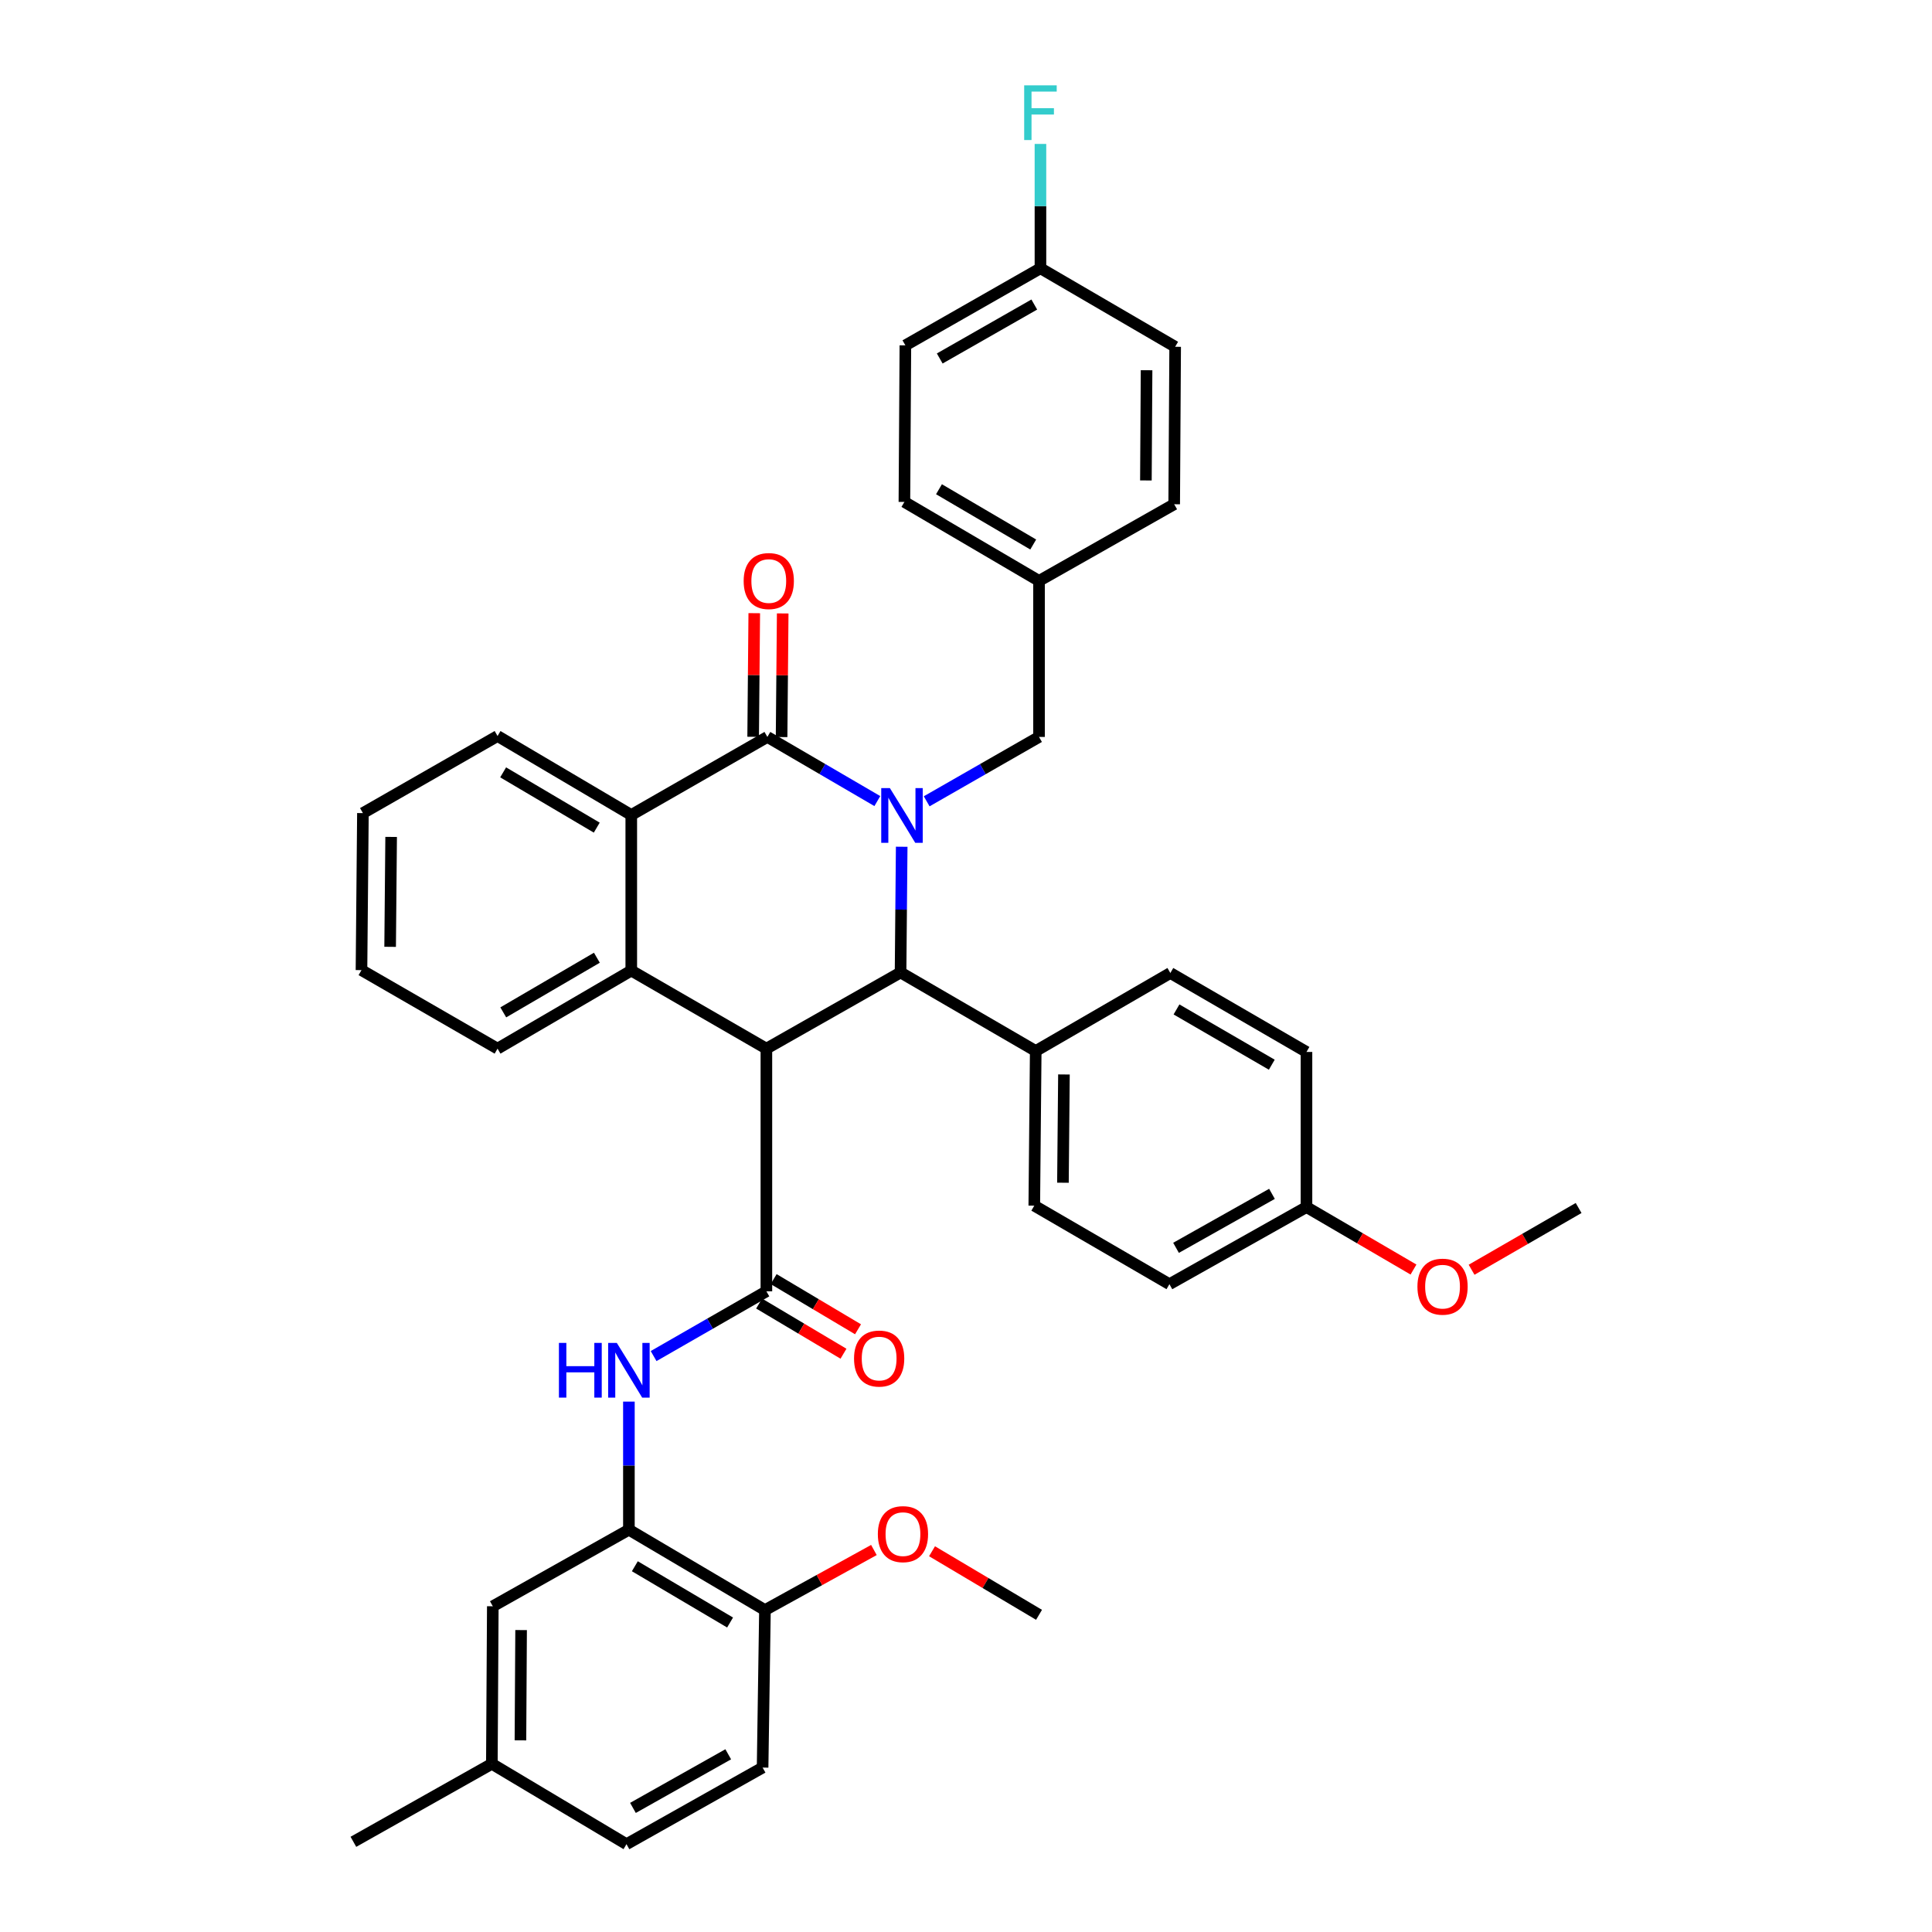 <?xml version='1.0' encoding='iso-8859-1'?>
<svg version='1.1' baseProfile='full'
              xmlns='http://www.w3.org/2000/svg'
                      xmlns:rdkit='http://www.rdkit.org/xml'
                      xmlns:xlink='http://www.w3.org/1999/xlink'
                  xml:space='preserve'
width='1000px' height='1000px' viewBox='0 0 1000 1000'>
<!-- END OF HEADER -->
<rect style='opacity:1.0;fill:#FFFFFF;stroke:none' width='1000' height='1000' x='0' y='0'> </rect>
<path class='bond-1' d='M 454.107,414.64 L 425.648,398.039' style='fill:none;fill-rule:evenodd;stroke:#0000FF;stroke-width:6px;stroke-linecap:butt;stroke-linejoin:miter;stroke-opacity:1' />
<path class='bond-1' d='M 425.648,398.039 L 397.189,381.438' style='fill:none;fill-rule:evenodd;stroke:#000000;stroke-width:6px;stroke-linecap:butt;stroke-linejoin:miter;stroke-opacity:1' />
<path class='bond-2' d='M 466.717,438.273 L 466.422,470.808' style='fill:none;fill-rule:evenodd;stroke:#0000FF;stroke-width:6px;stroke-linecap:butt;stroke-linejoin:miter;stroke-opacity:1' />
<path class='bond-2' d='M 466.422,470.808 L 466.128,503.344' style='fill:none;fill-rule:evenodd;stroke:#000000;stroke-width:6px;stroke-linecap:butt;stroke-linejoin:miter;stroke-opacity:1' />
<path class='bond-8' d='M 479.647,414.756 L 508.723,398.097' style='fill:none;fill-rule:evenodd;stroke:#0000FF;stroke-width:6px;stroke-linecap:butt;stroke-linejoin:miter;stroke-opacity:1' />
<path class='bond-8' d='M 508.723,398.097 L 537.798,381.438' style='fill:none;fill-rule:evenodd;stroke:#000000;stroke-width:6px;stroke-linecap:butt;stroke-linejoin:miter;stroke-opacity:1' />
<path class='bond-0' d='M 396.682,542.777 L 466.128,503.344' style='fill:none;fill-rule:evenodd;stroke:#000000;stroke-width:6px;stroke-linecap:butt;stroke-linejoin:miter;stroke-opacity:1' />
<path class='bond-3' d='M 396.682,542.777 L 396.682,668.388' style='fill:none;fill-rule:evenodd;stroke:#000000;stroke-width:6px;stroke-linecap:butt;stroke-linejoin:miter;stroke-opacity:1' />
<path class='bond-4' d='M 396.682,542.777 L 326.745,502.371' style='fill:none;fill-rule:evenodd;stroke:#000000;stroke-width:6px;stroke-linecap:butt;stroke-linejoin:miter;stroke-opacity:1' />
<path class='bond-5' d='M 397.189,381.438 L 326.745,421.836' style='fill:none;fill-rule:evenodd;stroke:#000000;stroke-width:6px;stroke-linecap:butt;stroke-linejoin:miter;stroke-opacity:1' />
<path class='bond-10' d='M 404.548,381.504 L 404.837,349.507' style='fill:none;fill-rule:evenodd;stroke:#000000;stroke-width:6px;stroke-linecap:butt;stroke-linejoin:miter;stroke-opacity:1' />
<path class='bond-10' d='M 404.837,349.507 L 405.125,317.511' style='fill:none;fill-rule:evenodd;stroke:#FF0000;stroke-width:6px;stroke-linecap:butt;stroke-linejoin:miter;stroke-opacity:1' />
<path class='bond-10' d='M 389.829,381.371 L 390.117,349.375' style='fill:none;fill-rule:evenodd;stroke:#000000;stroke-width:6px;stroke-linecap:butt;stroke-linejoin:miter;stroke-opacity:1' />
<path class='bond-10' d='M 390.117,349.375 L 390.406,317.379' style='fill:none;fill-rule:evenodd;stroke:#FF0000;stroke-width:6px;stroke-linecap:butt;stroke-linejoin:miter;stroke-opacity:1' />
<path class='bond-9' d='M 466.128,503.344 L 536.089,543.996' style='fill:none;fill-rule:evenodd;stroke:#000000;stroke-width:6px;stroke-linecap:butt;stroke-linejoin:miter;stroke-opacity:1' />
<path class='bond-6' d='M 396.682,668.388 L 367.496,685.144' style='fill:none;fill-rule:evenodd;stroke:#000000;stroke-width:6px;stroke-linecap:butt;stroke-linejoin:miter;stroke-opacity:1' />
<path class='bond-6' d='M 367.496,685.144 L 338.31,701.901' style='fill:none;fill-rule:evenodd;stroke:#0000FF;stroke-width:6px;stroke-linecap:butt;stroke-linejoin:miter;stroke-opacity:1' />
<path class='bond-11' d='M 392.919,674.714 L 414.753,687.7' style='fill:none;fill-rule:evenodd;stroke:#000000;stroke-width:6px;stroke-linecap:butt;stroke-linejoin:miter;stroke-opacity:1' />
<path class='bond-11' d='M 414.753,687.7 L 436.587,700.686' style='fill:none;fill-rule:evenodd;stroke:#FF0000;stroke-width:6px;stroke-linecap:butt;stroke-linejoin:miter;stroke-opacity:1' />
<path class='bond-11' d='M 400.444,662.062 L 422.278,675.049' style='fill:none;fill-rule:evenodd;stroke:#000000;stroke-width:6px;stroke-linecap:butt;stroke-linejoin:miter;stroke-opacity:1' />
<path class='bond-11' d='M 422.278,675.049 L 444.111,688.035' style='fill:none;fill-rule:evenodd;stroke:#FF0000;stroke-width:6px;stroke-linecap:butt;stroke-linejoin:miter;stroke-opacity:1' />
<path class='bond-21' d='M 326.745,502.371 L 257.528,542.777' style='fill:none;fill-rule:evenodd;stroke:#000000;stroke-width:6px;stroke-linecap:butt;stroke-linejoin:miter;stroke-opacity:1' />
<path class='bond-21' d='M 308.942,495.719 L 260.49,524.004' style='fill:none;fill-rule:evenodd;stroke:#000000;stroke-width:6px;stroke-linecap:butt;stroke-linejoin:miter;stroke-opacity:1' />
<path class='bond-38' d='M 326.745,502.371 L 326.745,421.836' style='fill:none;fill-rule:evenodd;stroke:#000000;stroke-width:6px;stroke-linecap:butt;stroke-linejoin:miter;stroke-opacity:1' />
<path class='bond-26' d='M 326.745,421.836 L 257.528,380.963' style='fill:none;fill-rule:evenodd;stroke:#000000;stroke-width:6px;stroke-linecap:butt;stroke-linejoin:miter;stroke-opacity:1' />
<path class='bond-26' d='M 308.878,428.38 L 260.426,399.769' style='fill:none;fill-rule:evenodd;stroke:#000000;stroke-width:6px;stroke-linecap:butt;stroke-linejoin:miter;stroke-opacity:1' />
<path class='bond-7' d='M 325.519,725.468 L 325.519,758.621' style='fill:none;fill-rule:evenodd;stroke:#0000FF;stroke-width:6px;stroke-linecap:butt;stroke-linejoin:miter;stroke-opacity:1' />
<path class='bond-7' d='M 325.519,758.621 L 325.519,791.775' style='fill:none;fill-rule:evenodd;stroke:#000000;stroke-width:6px;stroke-linecap:butt;stroke-linejoin:miter;stroke-opacity:1' />
<path class='bond-12' d='M 325.519,791.775 L 395.938,833.375' style='fill:none;fill-rule:evenodd;stroke:#000000;stroke-width:6px;stroke-linecap:butt;stroke-linejoin:miter;stroke-opacity:1' />
<path class='bond-12' d='M 328.594,810.688 L 377.888,839.809' style='fill:none;fill-rule:evenodd;stroke:#000000;stroke-width:6px;stroke-linecap:butt;stroke-linejoin:miter;stroke-opacity:1' />
<path class='bond-13' d='M 325.519,791.775 L 255.075,831.404' style='fill:none;fill-rule:evenodd;stroke:#000000;stroke-width:6px;stroke-linecap:butt;stroke-linejoin:miter;stroke-opacity:1' />
<path class='bond-17' d='M 537.798,381.438 L 537.798,300.665' style='fill:none;fill-rule:evenodd;stroke:#000000;stroke-width:6px;stroke-linecap:butt;stroke-linejoin:miter;stroke-opacity:1' />
<path class='bond-14' d='M 536.089,543.996 L 535.344,624.048' style='fill:none;fill-rule:evenodd;stroke:#000000;stroke-width:6px;stroke-linecap:butt;stroke-linejoin:miter;stroke-opacity:1' />
<path class='bond-14' d='M 550.696,556.14 L 550.175,612.177' style='fill:none;fill-rule:evenodd;stroke:#000000;stroke-width:6px;stroke-linecap:butt;stroke-linejoin:miter;stroke-opacity:1' />
<path class='bond-15' d='M 536.089,543.996 L 605.772,503.622' style='fill:none;fill-rule:evenodd;stroke:#000000;stroke-width:6px;stroke-linecap:butt;stroke-linejoin:miter;stroke-opacity:1' />
<path class='bond-16' d='M 395.938,833.375 L 394.719,914.891' style='fill:none;fill-rule:evenodd;stroke:#000000;stroke-width:6px;stroke-linecap:butt;stroke-linejoin:miter;stroke-opacity:1' />
<path class='bond-29' d='M 395.938,833.375 L 424.134,817.826' style='fill:none;fill-rule:evenodd;stroke:#000000;stroke-width:6px;stroke-linecap:butt;stroke-linejoin:miter;stroke-opacity:1' />
<path class='bond-29' d='M 424.134,817.826 L 452.331,802.276' style='fill:none;fill-rule:evenodd;stroke:#FF0000;stroke-width:6px;stroke-linecap:butt;stroke-linejoin:miter;stroke-opacity:1' />
<path class='bond-18' d='M 255.075,831.404 L 254.584,912.945' style='fill:none;fill-rule:evenodd;stroke:#000000;stroke-width:6px;stroke-linecap:butt;stroke-linejoin:miter;stroke-opacity:1' />
<path class='bond-18' d='M 269.721,843.724 L 269.378,900.802' style='fill:none;fill-rule:evenodd;stroke:#000000;stroke-width:6px;stroke-linecap:butt;stroke-linejoin:miter;stroke-opacity:1' />
<path class='bond-23' d='M 535.344,624.048 L 605.289,664.692' style='fill:none;fill-rule:evenodd;stroke:#000000;stroke-width:6px;stroke-linecap:butt;stroke-linejoin:miter;stroke-opacity:1' />
<path class='bond-24' d='M 605.772,503.622 L 676.231,544.486' style='fill:none;fill-rule:evenodd;stroke:#000000;stroke-width:6px;stroke-linecap:butt;stroke-linejoin:miter;stroke-opacity:1' />
<path class='bond-24' d='M 608.956,522.485 L 658.277,551.09' style='fill:none;fill-rule:evenodd;stroke:#000000;stroke-width:6px;stroke-linecap:butt;stroke-linejoin:miter;stroke-opacity:1' />
<path class='bond-42' d='M 394.719,914.891 L 324.267,954.545' style='fill:none;fill-rule:evenodd;stroke:#000000;stroke-width:6px;stroke-linecap:butt;stroke-linejoin:miter;stroke-opacity:1' />
<path class='bond-42' d='M 376.931,908.012 L 327.615,935.77' style='fill:none;fill-rule:evenodd;stroke:#000000;stroke-width:6px;stroke-linecap:butt;stroke-linejoin:miter;stroke-opacity:1' />
<path class='bond-27' d='M 537.798,300.665 L 607.759,260.995' style='fill:none;fill-rule:evenodd;stroke:#000000;stroke-width:6px;stroke-linecap:butt;stroke-linejoin:miter;stroke-opacity:1' />
<path class='bond-28' d='M 537.798,300.665 L 468.115,259.793' style='fill:none;fill-rule:evenodd;stroke:#000000;stroke-width:6px;stroke-linecap:butt;stroke-linejoin:miter;stroke-opacity:1' />
<path class='bond-28' d='M 534.793,281.838 L 486.015,253.227' style='fill:none;fill-rule:evenodd;stroke:#000000;stroke-width:6px;stroke-linecap:butt;stroke-linejoin:miter;stroke-opacity:1' />
<path class='bond-22' d='M 254.584,912.945 L 324.267,954.545' style='fill:none;fill-rule:evenodd;stroke:#000000;stroke-width:6px;stroke-linecap:butt;stroke-linejoin:miter;stroke-opacity:1' />
<path class='bond-33' d='M 254.584,912.945 L 182.914,953.319' style='fill:none;fill-rule:evenodd;stroke:#000000;stroke-width:6px;stroke-linecap:butt;stroke-linejoin:miter;stroke-opacity:1' />
<path class='bond-19' d='M 538.534,138.86 L 468.622,178.751' style='fill:none;fill-rule:evenodd;stroke:#000000;stroke-width:6px;stroke-linecap:butt;stroke-linejoin:miter;stroke-opacity:1' />
<path class='bond-19' d='M 535.342,157.628 L 486.404,185.552' style='fill:none;fill-rule:evenodd;stroke:#000000;stroke-width:6px;stroke-linecap:butt;stroke-linejoin:miter;stroke-opacity:1' />
<path class='bond-25' d='M 538.534,138.86 L 538.534,106.679' style='fill:none;fill-rule:evenodd;stroke:#000000;stroke-width:6px;stroke-linecap:butt;stroke-linejoin:miter;stroke-opacity:1' />
<path class='bond-25' d='M 538.534,106.679 L 538.534,74.498' style='fill:none;fill-rule:evenodd;stroke:#33CCCC;stroke-width:6px;stroke-linecap:butt;stroke-linejoin:miter;stroke-opacity:1' />
<path class='bond-39' d='M 538.534,138.86 L 608.258,179.495' style='fill:none;fill-rule:evenodd;stroke:#000000;stroke-width:6px;stroke-linecap:butt;stroke-linejoin:miter;stroke-opacity:1' />
<path class='bond-20' d='M 676.231,624.776 L 676.231,544.486' style='fill:none;fill-rule:evenodd;stroke:#000000;stroke-width:6px;stroke-linecap:butt;stroke-linejoin:miter;stroke-opacity:1' />
<path class='bond-32' d='M 676.231,624.776 L 703.926,640.945' style='fill:none;fill-rule:evenodd;stroke:#000000;stroke-width:6px;stroke-linecap:butt;stroke-linejoin:miter;stroke-opacity:1' />
<path class='bond-32' d='M 703.926,640.945 L 731.62,657.114' style='fill:none;fill-rule:evenodd;stroke:#FF0000;stroke-width:6px;stroke-linecap:butt;stroke-linejoin:miter;stroke-opacity:1' />
<path class='bond-40' d='M 676.231,624.776 L 605.289,664.692' style='fill:none;fill-rule:evenodd;stroke:#000000;stroke-width:6px;stroke-linecap:butt;stroke-linejoin:miter;stroke-opacity:1' />
<path class='bond-40' d='M 658.372,617.935 L 608.712,645.876' style='fill:none;fill-rule:evenodd;stroke:#000000;stroke-width:6px;stroke-linecap:butt;stroke-linejoin:miter;stroke-opacity:1' />
<path class='bond-36' d='M 257.528,542.777 L 187.101,502.134' style='fill:none;fill-rule:evenodd;stroke:#000000;stroke-width:6px;stroke-linecap:butt;stroke-linejoin:miter;stroke-opacity:1' />
<path class='bond-37' d='M 257.528,380.963 L 187.845,420.863' style='fill:none;fill-rule:evenodd;stroke:#000000;stroke-width:6px;stroke-linecap:butt;stroke-linejoin:miter;stroke-opacity:1' />
<path class='bond-30' d='M 607.759,260.995 L 608.258,179.495' style='fill:none;fill-rule:evenodd;stroke:#000000;stroke-width:6px;stroke-linecap:butt;stroke-linejoin:miter;stroke-opacity:1' />
<path class='bond-30' d='M 593.114,248.68 L 593.463,191.63' style='fill:none;fill-rule:evenodd;stroke:#000000;stroke-width:6px;stroke-linecap:butt;stroke-linejoin:miter;stroke-opacity:1' />
<path class='bond-31' d='M 468.115,259.793 L 468.622,178.751' style='fill:none;fill-rule:evenodd;stroke:#000000;stroke-width:6px;stroke-linecap:butt;stroke-linejoin:miter;stroke-opacity:1' />
<path class='bond-34' d='M 482.419,802.924 L 510.108,819.376' style='fill:none;fill-rule:evenodd;stroke:#FF0000;stroke-width:6px;stroke-linecap:butt;stroke-linejoin:miter;stroke-opacity:1' />
<path class='bond-34' d='M 510.108,819.376 L 537.798,835.828' style='fill:none;fill-rule:evenodd;stroke:#000000;stroke-width:6px;stroke-linecap:butt;stroke-linejoin:miter;stroke-opacity:1' />
<path class='bond-35' d='M 761.691,657.22 L 789.389,641.239' style='fill:none;fill-rule:evenodd;stroke:#FF0000;stroke-width:6px;stroke-linecap:butt;stroke-linejoin:miter;stroke-opacity:1' />
<path class='bond-35' d='M 789.389,641.239 L 817.086,625.258' style='fill:none;fill-rule:evenodd;stroke:#000000;stroke-width:6px;stroke-linecap:butt;stroke-linejoin:miter;stroke-opacity:1' />
<path class='bond-41' d='M 187.101,502.134 L 187.845,420.863' style='fill:none;fill-rule:evenodd;stroke:#000000;stroke-width:6px;stroke-linecap:butt;stroke-linejoin:miter;stroke-opacity:1' />
<path class='bond-41' d='M 201.932,490.078 L 202.453,433.188' style='fill:none;fill-rule:evenodd;stroke:#000000;stroke-width:6px;stroke-linecap:butt;stroke-linejoin:miter;stroke-opacity:1' />
<path  class='atom-0' d='M 460.604 407.921
L 469.884 422.921
Q 470.804 424.401, 472.284 427.081
Q 473.764 429.761, 473.844 429.921
L 473.844 407.921
L 477.604 407.921
L 477.604 436.241
L 473.724 436.241
L 463.764 419.841
Q 462.604 417.921, 461.364 415.721
Q 460.164 413.521, 459.804 412.841
L 459.804 436.241
L 456.124 436.241
L 456.124 407.921
L 460.604 407.921
' fill='#0000FF'/>
<path  class='atom-7' d='M 289.299 695.084
L 293.139 695.084
L 293.139 707.124
L 307.619 707.124
L 307.619 695.084
L 311.459 695.084
L 311.459 723.404
L 307.619 723.404
L 307.619 710.324
L 293.139 710.324
L 293.139 723.404
L 289.299 723.404
L 289.299 695.084
' fill='#0000FF'/>
<path  class='atom-7' d='M 319.259 695.084
L 328.539 710.084
Q 329.459 711.564, 330.939 714.244
Q 332.419 716.924, 332.499 717.084
L 332.499 695.084
L 336.259 695.084
L 336.259 723.404
L 332.379 723.404
L 322.419 707.004
Q 321.259 705.084, 320.019 702.884
Q 318.819 700.684, 318.459 700.004
L 318.459 723.404
L 314.779 723.404
L 314.779 695.084
L 319.259 695.084
' fill='#0000FF'/>
<path  class='atom-11' d='M 384.917 300.745
Q 384.917 293.945, 388.277 290.145
Q 391.637 286.345, 397.917 286.345
Q 404.197 286.345, 407.557 290.145
Q 410.917 293.945, 410.917 300.745
Q 410.917 307.625, 407.517 311.545
Q 404.117 315.425, 397.917 315.425
Q 391.677 315.425, 388.277 311.545
Q 384.917 307.665, 384.917 300.745
M 397.917 312.225
Q 402.237 312.225, 404.557 309.345
Q 406.917 306.425, 406.917 300.745
Q 406.917 295.185, 404.557 292.385
Q 402.237 289.545, 397.917 289.545
Q 393.597 289.545, 391.237 292.345
Q 388.917 295.145, 388.917 300.745
Q 388.917 306.465, 391.237 309.345
Q 393.597 312.225, 397.917 312.225
' fill='#FF0000'/>
<path  class='atom-12' d='M 442.047 703.183
Q 442.047 696.383, 445.407 692.583
Q 448.767 688.783, 455.047 688.783
Q 461.327 688.783, 464.687 692.583
Q 468.047 696.383, 468.047 703.183
Q 468.047 710.063, 464.647 713.983
Q 461.247 717.863, 455.047 717.863
Q 448.807 717.863, 445.407 713.983
Q 442.047 710.103, 442.047 703.183
M 455.047 714.663
Q 459.367 714.663, 461.687 711.783
Q 464.047 708.863, 464.047 703.183
Q 464.047 697.623, 461.687 694.823
Q 459.367 691.983, 455.047 691.983
Q 450.727 691.983, 448.367 694.783
Q 446.047 697.583, 446.047 703.183
Q 446.047 708.903, 448.367 711.783
Q 450.727 714.663, 455.047 714.663
' fill='#FF0000'/>
<path  class='atom-26' d='M 530.114 44.165
L 546.954 44.165
L 546.954 47.405
L 533.914 47.405
L 533.914 56.005
L 545.514 56.005
L 545.514 59.285
L 533.914 59.285
L 533.914 72.485
L 530.114 72.485
L 530.114 44.165
' fill='#33CCCC'/>
<path  class='atom-30' d='M 454.371 794.063
Q 454.371 787.263, 457.731 783.463
Q 461.091 779.663, 467.371 779.663
Q 473.651 779.663, 477.011 783.463
Q 480.371 787.263, 480.371 794.063
Q 480.371 800.943, 476.971 804.863
Q 473.571 808.743, 467.371 808.743
Q 461.131 808.743, 457.731 804.863
Q 454.371 800.983, 454.371 794.063
M 467.371 805.543
Q 471.691 805.543, 474.011 802.663
Q 476.371 799.743, 476.371 794.063
Q 476.371 788.503, 474.011 785.703
Q 471.691 782.863, 467.371 782.863
Q 463.051 782.863, 460.691 785.663
Q 458.371 788.463, 458.371 794.063
Q 458.371 799.783, 460.691 802.663
Q 463.051 805.543, 467.371 805.543
' fill='#FF0000'/>
<path  class='atom-33' d='M 733.659 665.974
Q 733.659 659.174, 737.019 655.374
Q 740.379 651.574, 746.659 651.574
Q 752.939 651.574, 756.299 655.374
Q 759.659 659.174, 759.659 665.974
Q 759.659 672.854, 756.259 676.774
Q 752.859 680.654, 746.659 680.654
Q 740.419 680.654, 737.019 676.774
Q 733.659 672.894, 733.659 665.974
M 746.659 677.454
Q 750.979 677.454, 753.299 674.574
Q 755.659 671.654, 755.659 665.974
Q 755.659 660.414, 753.299 657.614
Q 750.979 654.774, 746.659 654.774
Q 742.339 654.774, 739.979 657.574
Q 737.659 660.374, 737.659 665.974
Q 737.659 671.694, 739.979 674.574
Q 742.339 677.454, 746.659 677.454
' fill='#FF0000'/>
</svg>

